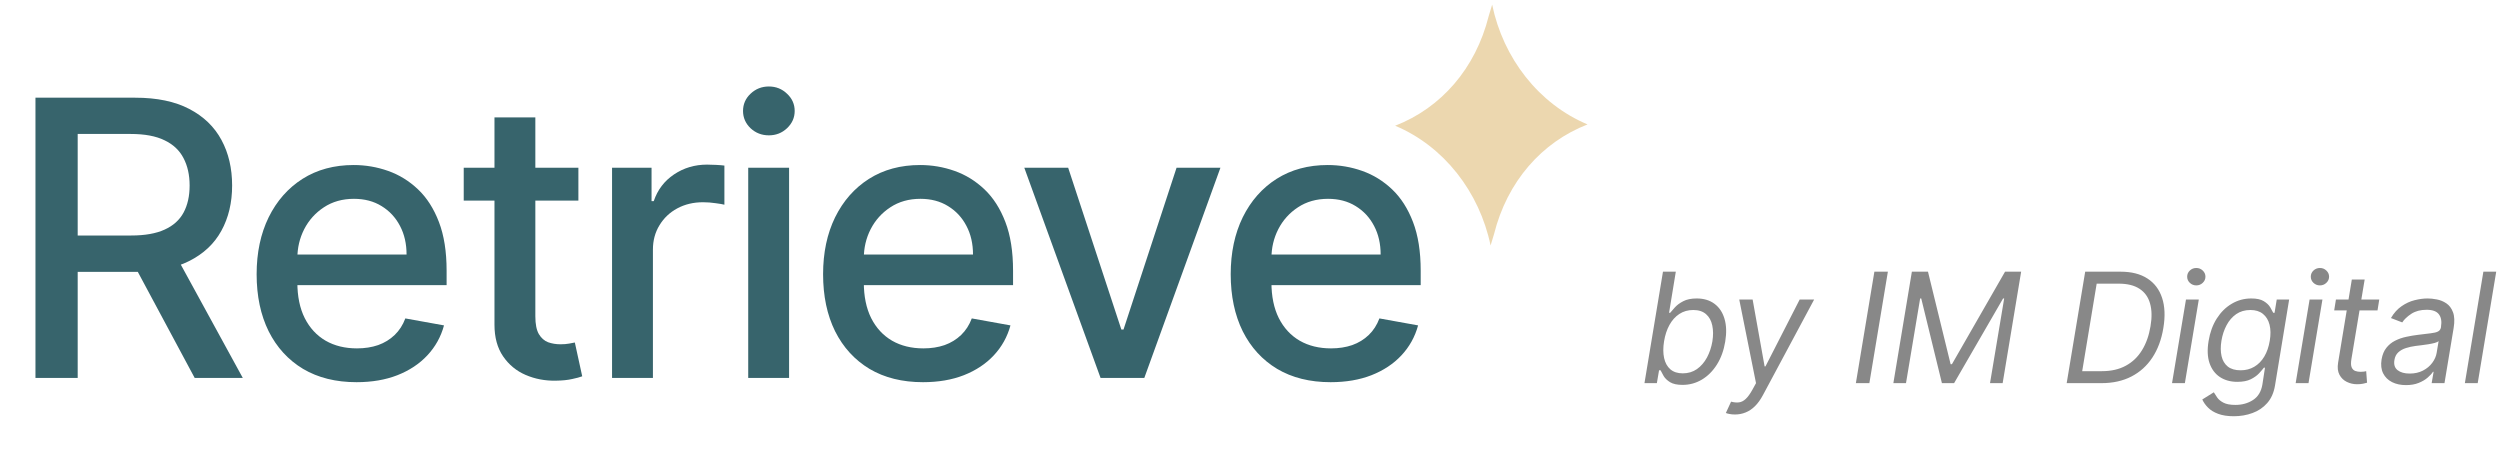 <svg width="261" height="47" viewBox="0 0 261 47" fill="none" xmlns="http://www.w3.org/2000/svg">
<path d="M3.702 39.457V10.2H14.118C16.382 10.2 18.26 10.591 19.754 11.371C21.257 12.152 22.379 13.233 23.121 14.614C23.863 15.986 24.234 17.571 24.234 19.371C24.234 21.162 23.858 22.738 23.107 24.1C22.365 25.452 21.243 26.505 19.74 27.257C18.246 28.009 16.367 28.386 14.104 28.386H6.213V24.586H13.704C15.131 24.586 16.291 24.381 17.186 23.971C18.089 23.562 18.75 22.967 19.169 22.186C19.587 21.405 19.797 20.467 19.797 19.371C19.797 18.267 19.583 17.309 19.155 16.5C18.736 15.691 18.075 15.071 17.171 14.643C16.277 14.205 15.102 13.986 13.647 13.986H8.111V39.457H3.702ZM18.127 26.257L25.347 39.457H20.325L13.247 26.257H18.127Z" fill="#37646C"/>
<path d="M37.222 39.9C35.063 39.9 33.203 39.438 31.643 38.514C30.093 37.581 28.894 36.271 28.048 34.586C27.211 32.891 26.792 30.905 26.792 28.629C26.792 26.381 27.211 24.4 28.048 22.686C28.894 20.971 30.074 19.633 31.586 18.671C33.108 17.709 34.887 17.229 36.923 17.229C38.16 17.229 39.358 17.433 40.519 17.843C41.679 18.252 42.721 18.895 43.643 19.771C44.566 20.648 45.294 21.786 45.827 23.186C46.359 24.576 46.626 26.267 46.626 28.257V29.771H29.204V26.571H42.445C42.445 25.448 42.217 24.452 41.76 23.586C41.303 22.709 40.661 22.019 39.834 21.514C39.016 21.009 38.055 20.757 36.951 20.757C35.753 20.757 34.706 21.052 33.812 21.643C32.928 22.224 32.243 22.986 31.758 23.929C31.282 24.862 31.044 25.876 31.044 26.971V29.471C31.044 30.938 31.301 32.186 31.815 33.214C32.338 34.243 33.066 35.029 33.998 35.571C34.93 36.105 36.019 36.371 37.265 36.371C38.074 36.371 38.811 36.257 39.477 36.029C40.143 35.791 40.718 35.438 41.203 34.971C41.689 34.505 42.06 33.929 42.316 33.243L46.354 33.971C46.031 35.162 45.451 36.205 44.614 37.1C43.786 37.986 42.745 38.676 41.489 39.171C40.243 39.657 38.821 39.9 37.222 39.9Z" fill="#37646C"/>
<path d="M60.384 17.514V20.943H48.413V17.514H60.384ZM51.623 12.257H55.89V33.014C55.89 33.843 56.013 34.467 56.261 34.886C56.508 35.295 56.827 35.576 57.217 35.729C57.616 35.871 58.049 35.943 58.515 35.943C58.858 35.943 59.157 35.919 59.414 35.871C59.671 35.824 59.871 35.786 60.013 35.757L60.784 39.286C60.537 39.381 60.185 39.476 59.728 39.571C59.271 39.676 58.701 39.733 58.016 39.743C56.893 39.762 55.847 39.562 54.877 39.143C53.906 38.724 53.122 38.076 52.522 37.2C51.923 36.324 51.623 35.224 51.623 33.9V12.257Z" fill="#37646C"/>
<path d="M63.898 39.457V17.514H68.022V21H68.25C68.65 19.819 69.354 18.89 70.362 18.214C71.38 17.529 72.531 17.186 73.815 17.186C74.081 17.186 74.395 17.195 74.757 17.214C75.128 17.233 75.418 17.257 75.627 17.286V21.371C75.456 21.324 75.151 21.271 74.714 21.214C74.276 21.148 73.839 21.114 73.401 21.114C72.393 21.114 71.494 21.329 70.704 21.757C69.924 22.176 69.306 22.762 68.85 23.514C68.393 24.257 68.165 25.105 68.165 26.057V39.457H63.898Z" fill="#37646C"/>
<path d="M78.114 39.457V17.514H82.38V39.457H78.114ZM80.268 14.129C79.526 14.129 78.889 13.881 78.356 13.386C77.833 12.881 77.572 12.281 77.572 11.586C77.572 10.881 77.833 10.281 78.356 9.786C78.889 9.281 79.526 9.029 80.268 9.029C81.01 9.029 81.643 9.281 82.166 9.786C82.699 10.281 82.965 10.881 82.965 11.586C82.965 12.281 82.699 12.881 82.166 13.386C81.643 13.881 81.01 14.129 80.268 14.129Z" fill="#37646C"/>
<path d="M96.36 39.9C94.201 39.9 92.341 39.438 90.781 38.514C89.23 37.581 88.032 36.271 87.185 34.586C86.348 32.891 85.93 30.905 85.93 28.629C85.93 26.381 86.348 24.4 87.185 22.686C88.032 20.971 89.211 19.633 90.724 18.671C92.246 17.709 94.025 17.229 96.06 17.229C97.297 17.229 98.496 17.433 99.656 17.843C100.817 18.252 101.858 18.895 102.781 19.771C103.704 20.648 104.431 21.786 104.964 23.186C105.497 24.576 105.763 26.267 105.763 28.257V29.771H88.341V26.571H101.582C101.582 25.448 101.354 24.452 100.897 23.586C100.441 22.709 99.799 22.019 98.971 21.514C98.153 21.009 97.192 20.757 96.089 20.757C94.89 20.757 93.844 21.052 92.95 21.643C92.065 22.224 91.38 22.986 90.895 23.929C90.419 24.862 90.182 25.876 90.182 26.971V29.471C90.182 30.938 90.439 32.186 90.952 33.214C91.475 34.243 92.203 35.029 93.135 35.571C94.067 36.105 95.157 36.371 96.403 36.371C97.211 36.371 97.949 36.257 98.614 36.029C99.28 35.791 99.856 35.438 100.341 34.971C100.826 34.505 101.197 33.929 101.454 33.243L105.492 33.971C105.168 35.162 104.588 36.205 103.751 37.1C102.924 37.986 101.882 38.676 100.626 39.171C99.38 39.657 97.958 39.9 96.36 39.9Z" fill="#37646C"/>
<path d="M127.412 17.514L119.465 39.457H114.899L106.937 17.514H111.517L117.068 34.4H117.296L122.832 17.514H127.412Z" fill="#37646C"/>
<path d="M138.917 39.9C136.757 39.9 134.898 39.438 133.338 38.514C131.787 37.581 130.589 36.271 129.742 34.586C128.905 32.891 128.486 30.905 128.486 28.629C128.486 26.381 128.905 24.4 129.742 22.686C130.589 20.971 131.768 19.633 133.281 18.671C134.803 17.709 136.581 17.229 138.617 17.229C139.854 17.229 141.052 17.433 142.213 17.843C143.373 18.252 144.415 18.895 145.338 19.771C146.26 20.648 146.988 21.786 147.521 23.186C148.053 24.576 148.32 26.267 148.32 28.257V29.771H130.898V26.571H144.139C144.139 25.448 143.911 24.452 143.454 23.586C142.998 22.709 142.355 22.019 141.528 21.514C140.71 21.009 139.749 20.757 138.646 20.757C137.447 20.757 136.401 21.052 135.507 21.643C134.622 22.224 133.937 22.986 133.452 23.929C132.976 24.862 132.738 25.876 132.738 26.971V29.471C132.738 30.938 132.995 32.186 133.509 33.214C134.032 34.243 134.76 35.029 135.692 35.571C136.624 36.105 137.713 36.371 138.96 36.371C139.768 36.371 140.505 36.257 141.171 36.029C141.837 35.791 142.413 35.438 142.898 34.971C143.383 34.505 143.754 33.929 144.011 33.243L148.049 33.971C147.725 35.162 147.145 36.205 146.308 37.1C145.48 37.986 144.439 38.676 143.183 39.171C141.937 39.657 140.515 39.9 138.917 39.9Z" fill="#37646C"/>
<path d="M165.734 12.987C160.643 10.849 156.939 6.082 155.781 0.486C155.661 0.871 155.541 1.269 155.421 1.677C154.044 7.169 150.439 11.27 145.654 13.127C150.745 15.265 154.449 20.032 155.617 25.629C155.738 25.243 155.858 24.846 155.978 24.437C157.354 18.946 160.96 14.845 165.745 12.987H165.734Z" fill="#ECD7AF"/>
<path d="M171.682 40L173.614 28.364H174.955L174.25 32.659H174.364C174.485 32.508 174.653 32.314 174.869 32.08C175.085 31.841 175.375 31.629 175.739 31.443C176.102 31.254 176.568 31.159 177.136 31.159C177.871 31.159 178.487 31.343 178.983 31.71C179.483 32.078 179.833 32.599 180.034 33.273C180.239 33.947 180.265 34.742 180.114 35.659C179.962 36.583 179.672 37.385 179.244 38.062C178.82 38.737 178.297 39.26 177.676 39.631C177.059 39.998 176.386 40.182 175.659 40.182C175.098 40.182 174.665 40.089 174.358 39.903C174.055 39.714 173.831 39.5 173.688 39.261C173.547 39.019 173.439 38.818 173.364 38.659H173.205L172.977 40H171.682ZM173.727 35.636C173.621 36.295 173.623 36.877 173.733 37.381C173.843 37.881 174.061 38.273 174.386 38.557C174.712 38.837 175.144 38.977 175.682 38.977C176.242 38.977 176.735 38.83 177.159 38.534C177.583 38.235 177.932 37.833 178.205 37.33C178.477 36.822 178.667 36.258 178.773 35.636C178.871 35.023 178.867 34.47 178.761 33.977C178.659 33.481 178.443 33.089 178.114 32.801C177.788 32.51 177.341 32.364 176.773 32.364C176.227 32.364 175.744 32.502 175.324 32.778C174.907 33.051 174.563 33.434 174.29 33.926C174.021 34.415 173.833 34.985 173.727 35.636ZM181.135 43.273C180.907 43.273 180.707 43.254 180.532 43.216C180.362 43.182 180.244 43.148 180.18 43.114L180.725 41.932C181.036 42.015 181.313 42.04 181.555 42.006C181.801 41.975 182.034 41.856 182.254 41.648C182.477 41.443 182.71 41.121 182.953 40.682L183.328 40L181.578 31.273H182.975L184.225 38.25H184.316L187.885 31.273H189.396L184.044 41.261C183.794 41.727 183.519 42.108 183.22 42.403C182.921 42.699 182.597 42.917 182.248 43.057C181.9 43.201 181.528 43.273 181.135 43.273ZM197.094 28.364L195.162 40H193.753L195.685 28.364H197.094ZM199.599 28.364H201.281L203.645 38.023H203.781L209.327 28.364H211.008L209.077 40H207.758L209.236 31.159H209.122L204.008 40H202.736L200.577 31.159H200.463L198.986 40H197.667L199.599 28.364ZM219.398 40H215.762L217.694 28.364H221.398C222.527 28.364 223.457 28.6 224.188 29.074C224.923 29.547 225.434 30.224 225.722 31.102C226.014 31.981 226.057 33.03 225.853 34.25C225.656 35.447 225.273 36.475 224.705 37.335C224.141 38.191 223.41 38.85 222.512 39.312C221.618 39.771 220.58 40 219.398 40ZM217.381 38.75H219.444C220.406 38.75 221.235 38.561 221.932 38.182C222.633 37.803 223.197 37.263 223.625 36.562C224.057 35.862 224.353 35.03 224.512 34.068C224.671 33.144 224.656 32.35 224.466 31.688C224.281 31.021 223.915 30.509 223.37 30.153C222.828 29.794 222.103 29.614 221.194 29.614H218.893L217.381 38.75ZM226.76 40L228.215 31.273H229.555L228.101 40H226.76ZM229.294 29.796C229.033 29.796 228.807 29.706 228.618 29.528C228.432 29.35 228.34 29.136 228.34 28.886C228.34 28.636 228.432 28.422 228.618 28.244C228.807 28.066 229.033 27.977 229.294 27.977C229.555 27.977 229.779 28.066 229.965 28.244C230.154 28.422 230.249 28.636 230.249 28.886C230.249 29.136 230.154 29.35 229.965 29.528C229.779 29.706 229.555 29.796 229.294 29.796ZM233.214 43.455C232.563 43.455 232.017 43.371 231.578 43.205C231.138 43.042 230.786 42.826 230.521 42.557C230.256 42.292 230.055 42.008 229.919 41.705L231.123 40.955C231.214 41.114 231.332 41.295 231.476 41.5C231.619 41.708 231.837 41.888 232.129 42.04C232.424 42.195 232.839 42.273 233.373 42.273C234.074 42.273 234.688 42.102 235.214 41.761C235.741 41.42 236.066 40.886 236.191 40.159L236.464 38.386H236.351C236.229 38.545 236.061 38.742 235.845 38.977C235.629 39.208 235.339 39.415 234.976 39.597C234.612 39.775 234.146 39.864 233.578 39.864C232.869 39.864 232.263 39.697 231.76 39.364C231.256 39.03 230.894 38.545 230.674 37.909C230.458 37.273 230.426 36.5 230.578 35.591C230.726 34.697 231.01 33.919 231.43 33.256C231.854 32.589 232.377 32.074 232.998 31.71C233.619 31.343 234.297 31.159 235.032 31.159C235.601 31.159 236.036 31.254 236.339 31.443C236.646 31.629 236.869 31.841 237.01 32.08C237.15 32.314 237.256 32.508 237.328 32.659H237.464L237.691 31.273H238.987L237.51 40.25C237.385 41 237.114 41.61 236.697 42.08C236.28 42.553 235.769 42.9 235.163 43.119C234.557 43.343 233.907 43.455 233.214 43.455ZM233.919 38.659C234.453 38.659 234.928 38.536 235.345 38.29C235.765 38.044 236.114 37.689 236.39 37.227C236.667 36.765 236.858 36.212 236.964 35.568C237.07 34.939 237.063 34.385 236.941 33.903C236.82 33.422 236.591 33.045 236.254 32.773C235.921 32.5 235.483 32.364 234.941 32.364C234.369 32.364 233.875 32.508 233.458 32.795C233.046 33.083 232.71 33.47 232.453 33.955C232.195 34.439 232.017 34.977 231.919 35.568C231.82 36.174 231.824 36.71 231.93 37.176C232.036 37.638 232.252 38.002 232.578 38.267C232.907 38.528 233.354 38.659 233.919 38.659ZM239.667 40L241.121 31.273H242.462L241.008 40H239.667ZM242.201 29.796C241.94 29.796 241.714 29.706 241.525 29.528C241.339 29.35 241.246 29.136 241.246 28.886C241.246 28.636 241.339 28.422 241.525 28.244C241.714 28.066 241.94 27.977 242.201 27.977C242.462 27.977 242.686 28.066 242.871 28.244C243.061 28.422 243.156 28.636 243.156 28.886C243.156 29.136 243.061 29.35 242.871 29.528C242.686 29.706 242.462 29.796 242.201 29.796ZM248.394 31.273L248.212 32.409H243.689L243.871 31.273H248.394ZM245.53 29.182H246.871L245.485 37.5C245.424 37.879 245.434 38.163 245.513 38.352C245.596 38.538 245.721 38.663 245.888 38.727C246.059 38.788 246.242 38.818 246.439 38.818C246.587 38.818 246.708 38.811 246.803 38.795C246.898 38.776 246.973 38.761 247.03 38.75L247.121 39.955C247.019 39.989 246.88 40.023 246.706 40.057C246.536 40.095 246.326 40.114 246.076 40.114C245.697 40.114 245.341 40.032 245.007 39.869C244.674 39.706 244.418 39.458 244.24 39.125C244.062 38.792 244.015 38.371 244.098 37.864L245.53 29.182ZM251.182 40.205C250.629 40.205 250.144 40.1 249.727 39.892C249.31 39.68 249.002 39.375 248.801 38.977C248.6 38.576 248.545 38.091 248.636 37.523C248.723 37.023 248.892 36.617 249.142 36.307C249.392 35.992 249.695 35.746 250.051 35.568C250.411 35.386 250.797 35.252 251.21 35.165C251.627 35.074 252.042 35.004 252.454 34.955C252.992 34.886 253.43 34.833 253.767 34.795C254.104 34.758 254.358 34.695 254.528 34.608C254.699 34.521 254.803 34.371 254.841 34.159V34.114C254.932 33.557 254.858 33.123 254.619 32.812C254.381 32.498 253.954 32.341 253.341 32.341C252.704 32.341 252.172 32.481 251.744 32.761C251.316 33.042 251 33.341 250.795 33.659L249.614 33.205C249.924 32.674 250.295 32.261 250.727 31.966C251.159 31.667 251.612 31.458 252.085 31.341C252.559 31.22 253.015 31.159 253.454 31.159C253.735 31.159 254.051 31.193 254.403 31.261C254.756 31.326 255.085 31.46 255.392 31.665C255.703 31.869 255.935 32.178 256.091 32.591C256.25 33.004 256.273 33.557 256.159 34.25L255.204 40H253.864L254.068 38.818H254C253.879 39.008 253.693 39.21 253.443 39.426C253.197 39.642 252.884 39.826 252.506 39.977C252.131 40.129 251.689 40.205 251.182 40.205ZM251.568 39C252.098 39 252.562 38.896 252.96 38.688C253.362 38.479 253.684 38.21 253.926 37.881C254.172 37.551 254.326 37.205 254.386 36.841L254.591 35.614C254.523 35.682 254.388 35.744 254.187 35.801C253.987 35.854 253.759 35.901 253.506 35.943C253.256 35.981 253.011 36.015 252.773 36.045C252.538 36.072 252.348 36.095 252.204 36.114C251.848 36.159 251.509 36.233 251.187 36.335C250.869 36.434 250.6 36.583 250.381 36.784C250.165 36.981 250.03 37.25 249.977 37.591C249.898 38.057 250.009 38.409 250.312 38.648C250.615 38.883 251.034 39 251.568 39ZM260.605 28.364L258.673 40H257.332L259.264 28.364H260.605Z" fill="#888888"/>
</svg>
